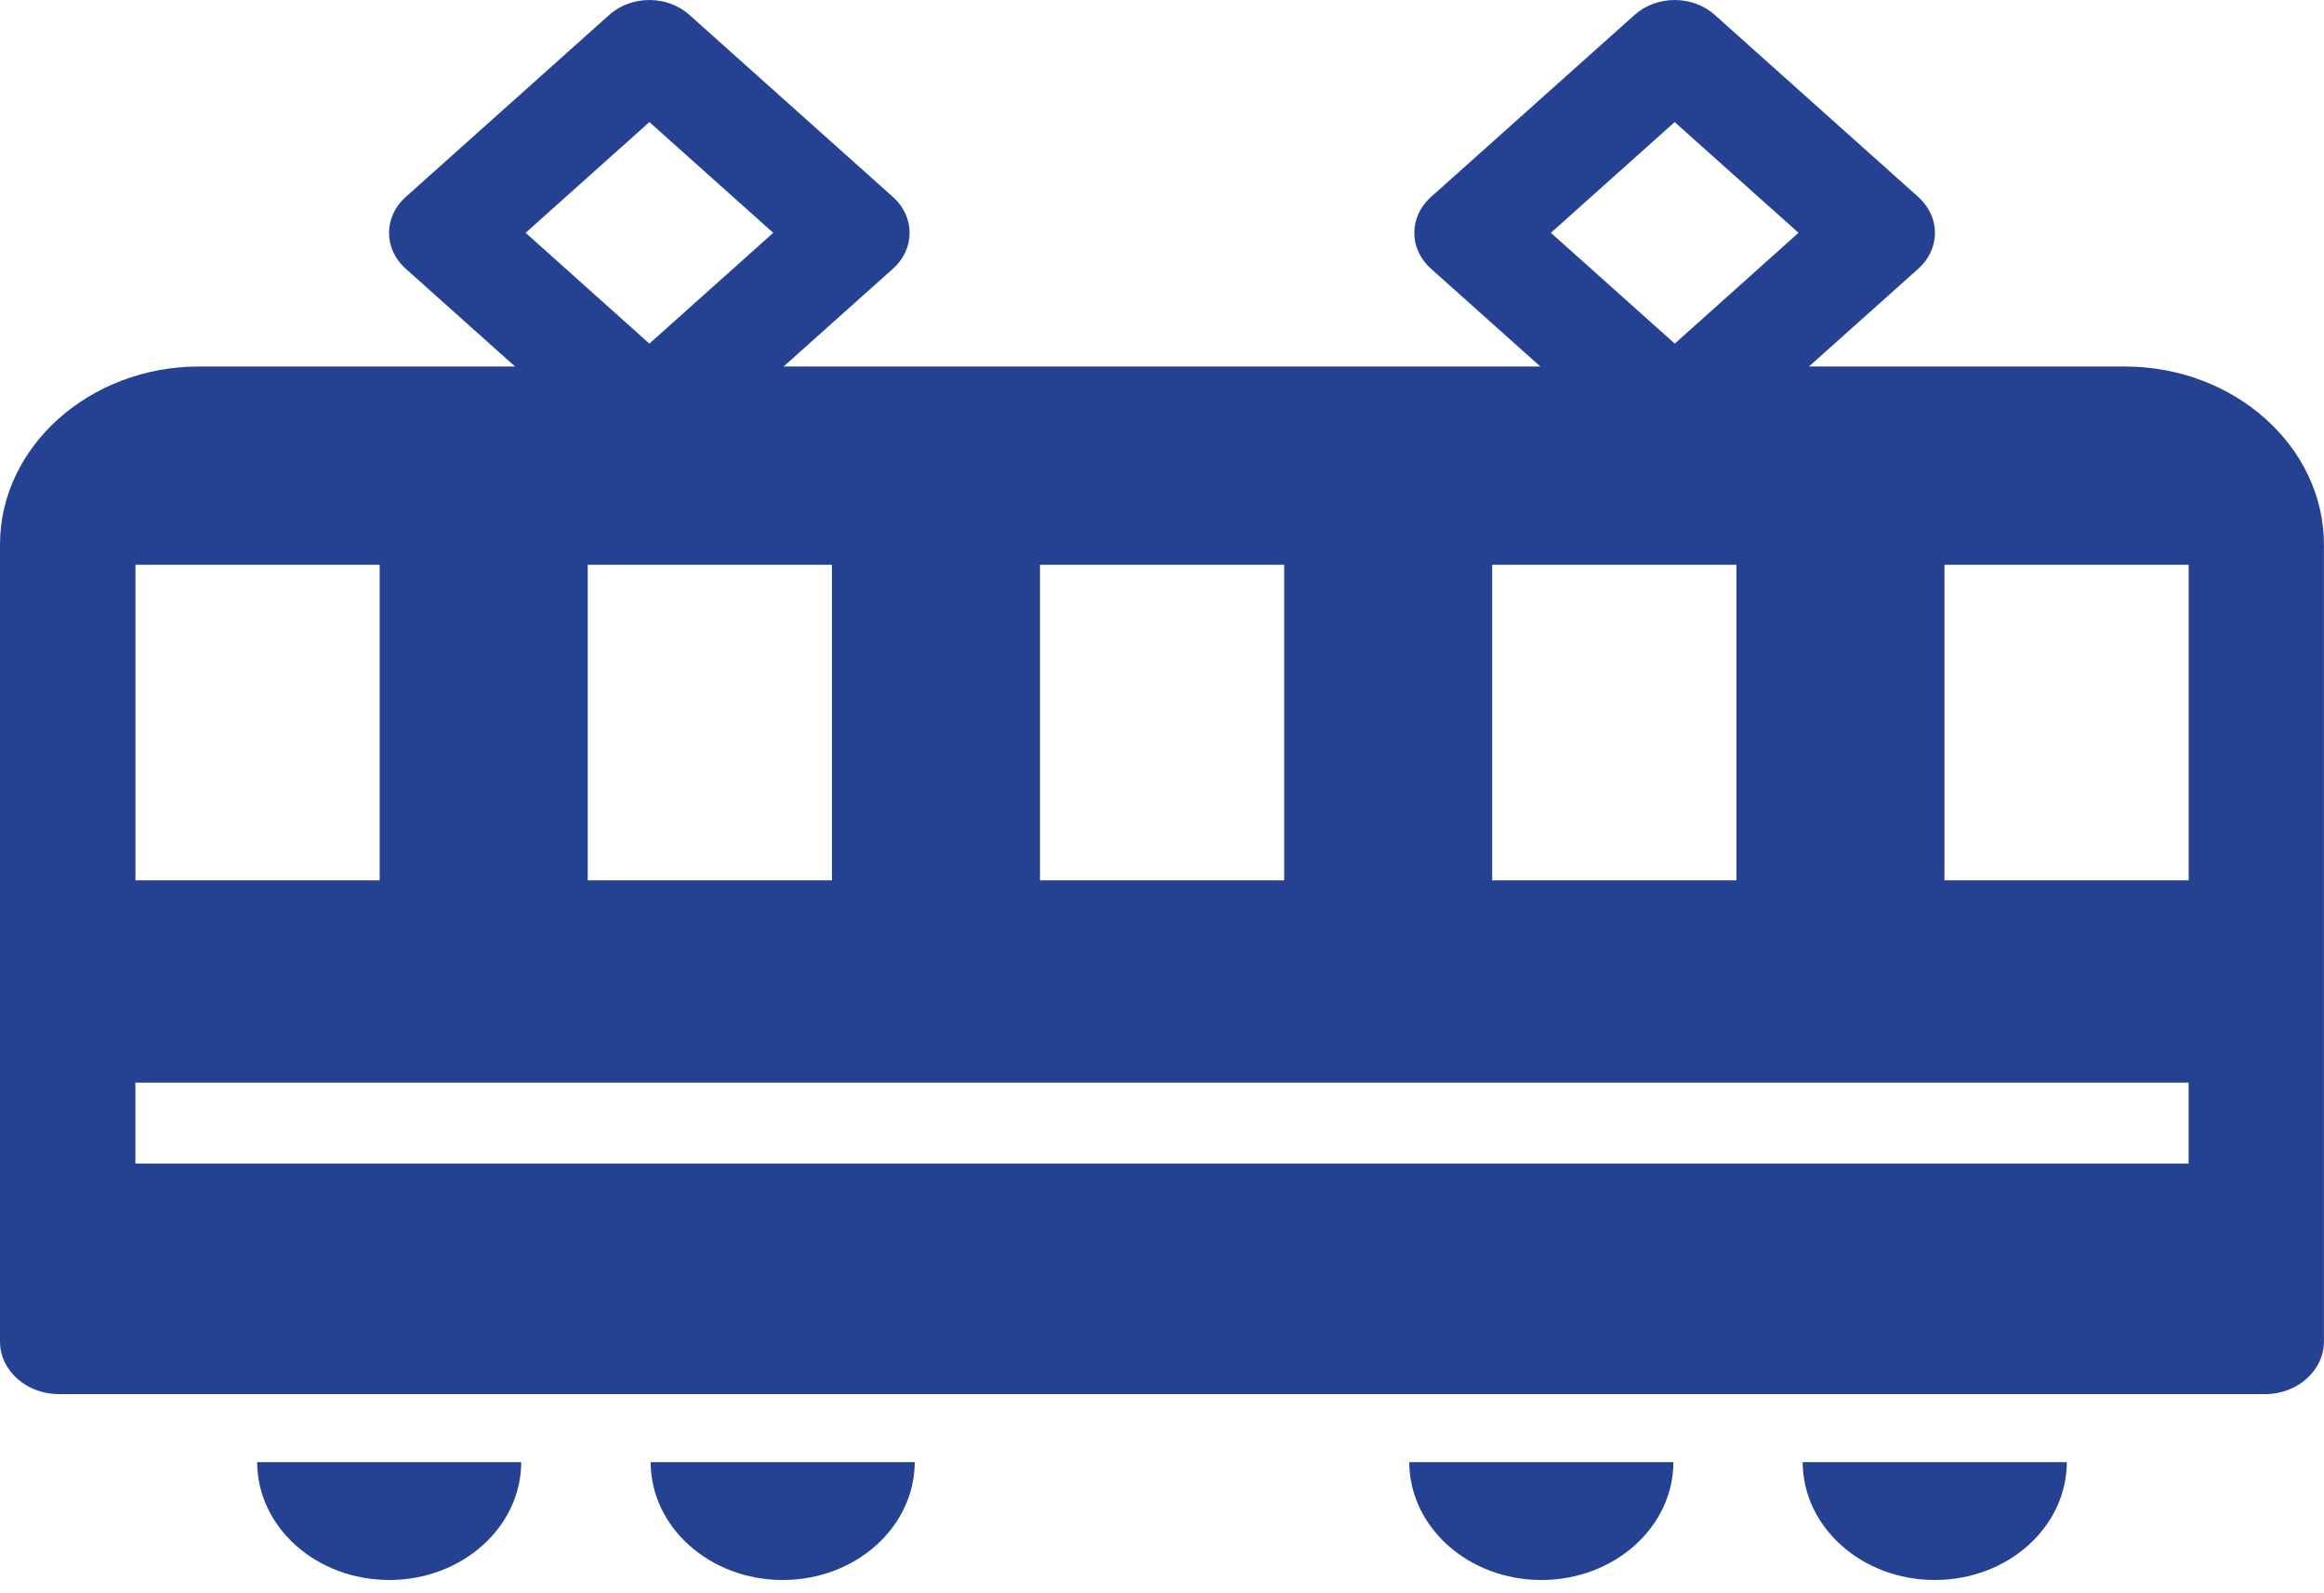 <svg width="35" height="24" viewBox="0 0 35 24" fill="none" xmlns="http://www.w3.org/2000/svg">
<g id="contents" clip-path="url(#clip0_1709_848)">
<path id="Vector" d="M3.873 22.025C3.875 23.006 4.765 23.8 5.862 23.8C6.958 23.8 7.847 23.006 7.85 22.025H3.873Z" fill="#254292"/>
<path id="Vector_2" d="M9.799 22.025C9.801 23.006 10.691 23.8 11.787 23.8C12.884 23.8 13.773 23.006 13.776 22.025H9.799Z" fill="#254292"/>
<path id="Vector_3" d="M21.224 22.025C21.227 23.006 22.116 23.8 23.213 23.8C24.31 23.8 25.199 23.006 25.202 22.025H21.224Z" fill="#254292"/>
<path id="Vector_4" d="M27.149 22.025C27.152 23.006 28.041 23.8 29.138 23.8C30.235 23.8 31.124 23.006 31.127 22.025H27.149Z" fill="#254292"/>
<path id="Vector_5" d="M32.004 5.521H27.243L28.892 4.046C29.051 3.904 29.141 3.71 29.141 3.508C29.141 3.306 29.051 3.112 28.892 2.969L25.823 0.223C25.49 -0.074 24.951 -0.074 24.619 0.223L21.549 2.969C21.217 3.266 21.217 3.749 21.549 4.046L23.198 5.521H11.801L13.45 4.046C13.782 3.749 13.782 3.266 13.45 2.969L10.381 0.223C10.049 -0.074 9.51 -0.074 9.177 0.223L6.108 2.969C5.776 3.266 5.776 3.749 6.108 4.046L7.757 5.521H2.997C1.349 5.521 0 6.728 0 8.203V20.209C0 20.644 0.398 21 0.885 21H34.114C34.601 21 34.999 20.644 34.999 20.209V8.203C34.999 6.728 33.651 5.521 32.002 5.521H32.004ZM25.221 1.839L27.086 3.507L25.222 5.176L23.357 3.507L25.221 1.839ZM9.78 1.839L11.645 3.507L9.78 5.176L7.916 3.507L9.78 1.839ZM22.473 8.507H26.151V13.261H22.473V8.507ZM15.662 8.507H19.34V13.261H15.662V8.507ZM12.529 8.507V13.261H8.851V8.507H12.529ZM2.04 8.507H5.718V13.261H2.04V8.507ZM32.962 17.527H2.039V16.308H32.961V17.527H32.962ZM32.962 13.261H29.284V8.507H32.962V13.261Z" fill="#254292"/>
</g>
<defs>
<clipPath id="clip0_1709_848">
<rect width="35" height="23.8" fill="white"/>
</clipPath>
</defs>
</svg>
